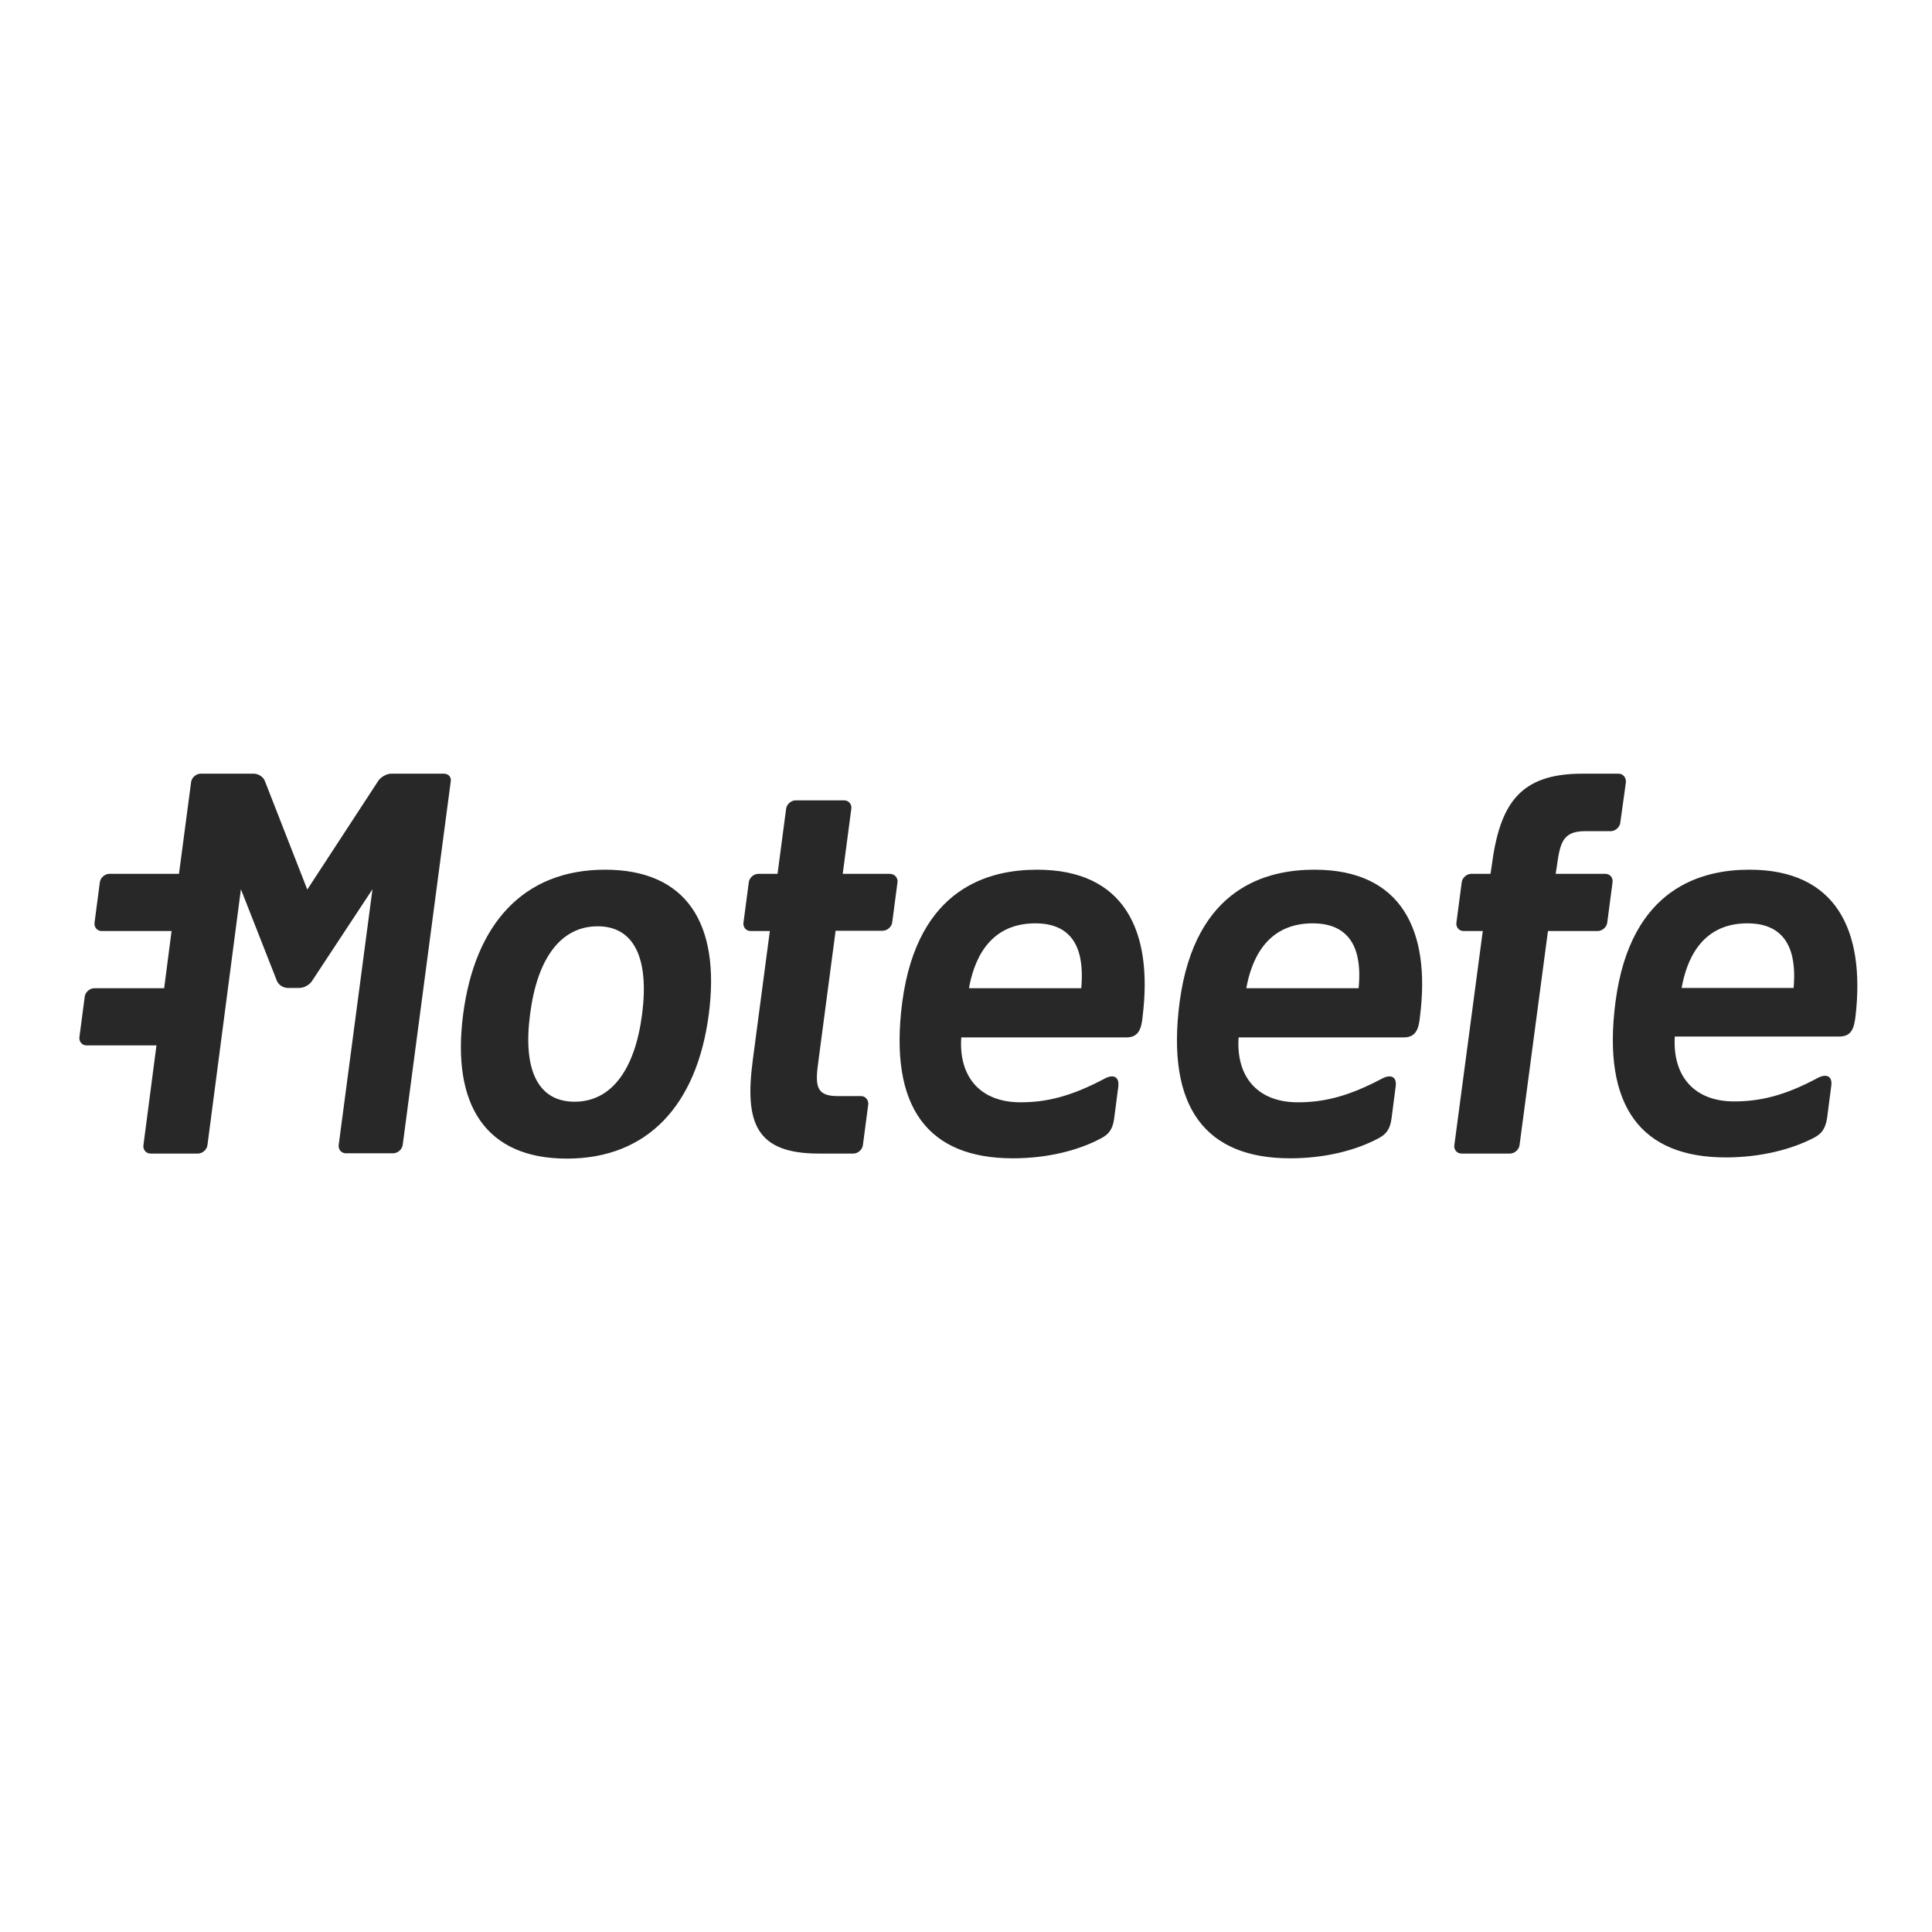 <?xml version="1.0" encoding="UTF-8"?>
<svg xmlns="http://www.w3.org/2000/svg" xmlns:xlink="http://www.w3.org/1999/xlink" version="1.1" id="layer" x="0px" y="0px" viewBox="0 0 652 652" style="enable-background:new 0 0 652 652;" xml:space="preserve">
<style type="text/css">
	.st0{fill:#282828;}
</style>
<path class="st0" d="M204.2,293.5c-27.4,0-43.9,18.1-47.9,48.8S164,391,191.3,391s43.9-18.1,47.9-48.7  C243.2,311.6,231.6,293.5,204.2,293.5z M216.7,342.2c-2.4,18.7-10.3,29.6-22.8,29.6c-12.5,0-17.5-11-15-29.6  c2.4-18.7,10.3-29.6,22.8-29.6C214.1,312.6,219.1,323.6,216.7,342.2L216.7,342.2z M546.2,261.1h-12.3c-21.2,0-27.8,10.4-30.5,31.2  l-0.4,2.6h-6.5c-1.5,0-3,1.3-3.2,2.8l-1.8,13.7c-0.2,1.5,0.9,2.8,2.4,2.8h6.5l-9.6,72.3c-0.2,1.5,0.9,2.8,2.4,2.8h16.4  c1.5,0,3-1.3,3.2-2.8l9.6-72.3h16.8c1.5,0,3-1.3,3.2-2.8l1.8-13.7c0.2-1.5-0.9-2.8-2.4-2.8H525l0.4-2.6c1.1-8.1,2.1-11.8,9.6-11.8  h8.6c1.5,0,3-1.3,3.2-2.8l1.9-13.7C548.8,262.3,547.7,261.1,546.2,261.1z M300.3,294.9h-15.9l2.9-22c0.2-1.5-0.9-2.8-2.4-2.8h-16.4  c-1.5,0-3,1.3-3.2,2.8l-2.9,22h-6.5c-1.5,0-3,1.3-3.2,2.8l-1.8,13.7c-0.2,1.5,0.9,2.8,2.4,2.8h6.5l-5.8,43.9  c-2.7,20.8,1.1,31.2,22.3,31.2H288c1.5,0,3-1.3,3.2-2.8l1.8-13.7c0.2-1.5-0.9-2.9-2.4-2.9h-8c-7.5,0-7.5-3.9-6.4-11.9l5.8-43.9h15.9  c1.5,0,3-1.3,3.2-2.8l1.8-13.7C303,296.1,301.8,294.9,300.3,294.9z M350,293.5c-15.9,0-40.3,5.8-45.5,44.6  c-4.7,35.9,8.9,52.8,37.3,52.8c11.8,0,22.2-2.7,29.7-6.7c2.5-1.3,4-2.9,4.5-6.7l1.4-10.8c0.4-3.5-1.8-4.2-4.6-2.7  c-11.1,5.9-19.4,8-28.4,8c-13.6,0-20.9-8.6-20-21.9h55.7c4.1,0,5.1-2.8,5.5-7C389.2,313.9,379.3,293.5,350,293.5L350,293.5z   M364.9,333.5h-37.9c1.5-8.4,6.1-21.9,22.4-21.9C365.2,311.6,365.6,325.2,364.9,333.5L364.9,333.5z M443.6,293.5  c-15.9,0-40.3,5.8-45.5,44.6c-4.7,35.9,9,52.8,37.3,52.8c11.8,0,22.2-2.7,29.7-6.7c2.5-1.3,4-2.9,4.5-6.7l1.4-10.8  c0.5-3.5-1.8-4.2-4.6-2.7c-11.1,5.9-19.4,8-28.4,8c-13.6,0-20.9-8.6-20-21.9h55.7c4.1,0,5.1-2.8,5.5-7  C482.9,313.9,472.9,293.5,443.6,293.5z M458.5,333.5h-37.9c1.5-8.4,6.1-21.9,22.4-21.9C458.8,311.6,459.3,325.2,458.5,333.5  L458.5,333.5z M149.8,261.1h-17.8c-1.5,0-3.5,1.1-4.4,2.5l-23.9,36.6l-14.3-36.6c-0.5-1.4-2.2-2.5-3.7-2.5H67.7  c-1.5,0-3,1.3-3.2,2.8l-4.1,31H36.9c-1.5,0-3,1.3-3.2,2.8l-1.8,13.7c-0.2,1.5,0.9,2.8,2.4,2.8h23.6l-2.5,19.3H31.8  c-1.5,0-3,1.3-3.2,2.8l-1.8,13.7c-0.2,1.5,0.9,2.8,2.4,2.8h23.6l-4.4,33.7c-0.2,1.5,0.9,2.8,2.4,2.8h16c1.5,0,3-1.3,3.2-2.8  l11.3-86.4l12.1,30.8c0.5,1.4,2.1,2.5,3.7,2.5h4c1.5,0,3.5-1.1,4.3-2.5l20.3-30.8l-11.4,86.3c-0.2,1.5,0.9,2.8,2.4,2.8h16  c1.5,0,3-1.3,3.2-2.8l16.2-122.6C152.4,262.3,151.4,261.1,149.8,261.1L149.8,261.1z M590.4,293.5c-15.8,0-40.1,5.8-45.2,44.5  c-4.7,35.7,8.9,52.6,37.2,52.6c11.7,0,22.2-2.7,29.7-6.6c2.5-1.3,3.9-2.9,4.5-6.7l1.4-10.8c0.5-3.5-1.8-4.2-4.6-2.7  c-11,5.9-19.3,7.9-28.2,7.9c-13.5,0-20.8-8.6-20-21.9h55.5c4.1,0,5-2.7,5.5-6.9C629.5,313.9,619.6,293.5,590.4,293.5L590.4,293.5z   M605.3,333.4h-37.8c1.5-8.3,6-21.8,22.2-21.8C605.5,311.6,606,325.2,605.3,333.4L605.3,333.4z"></path>
</svg>
